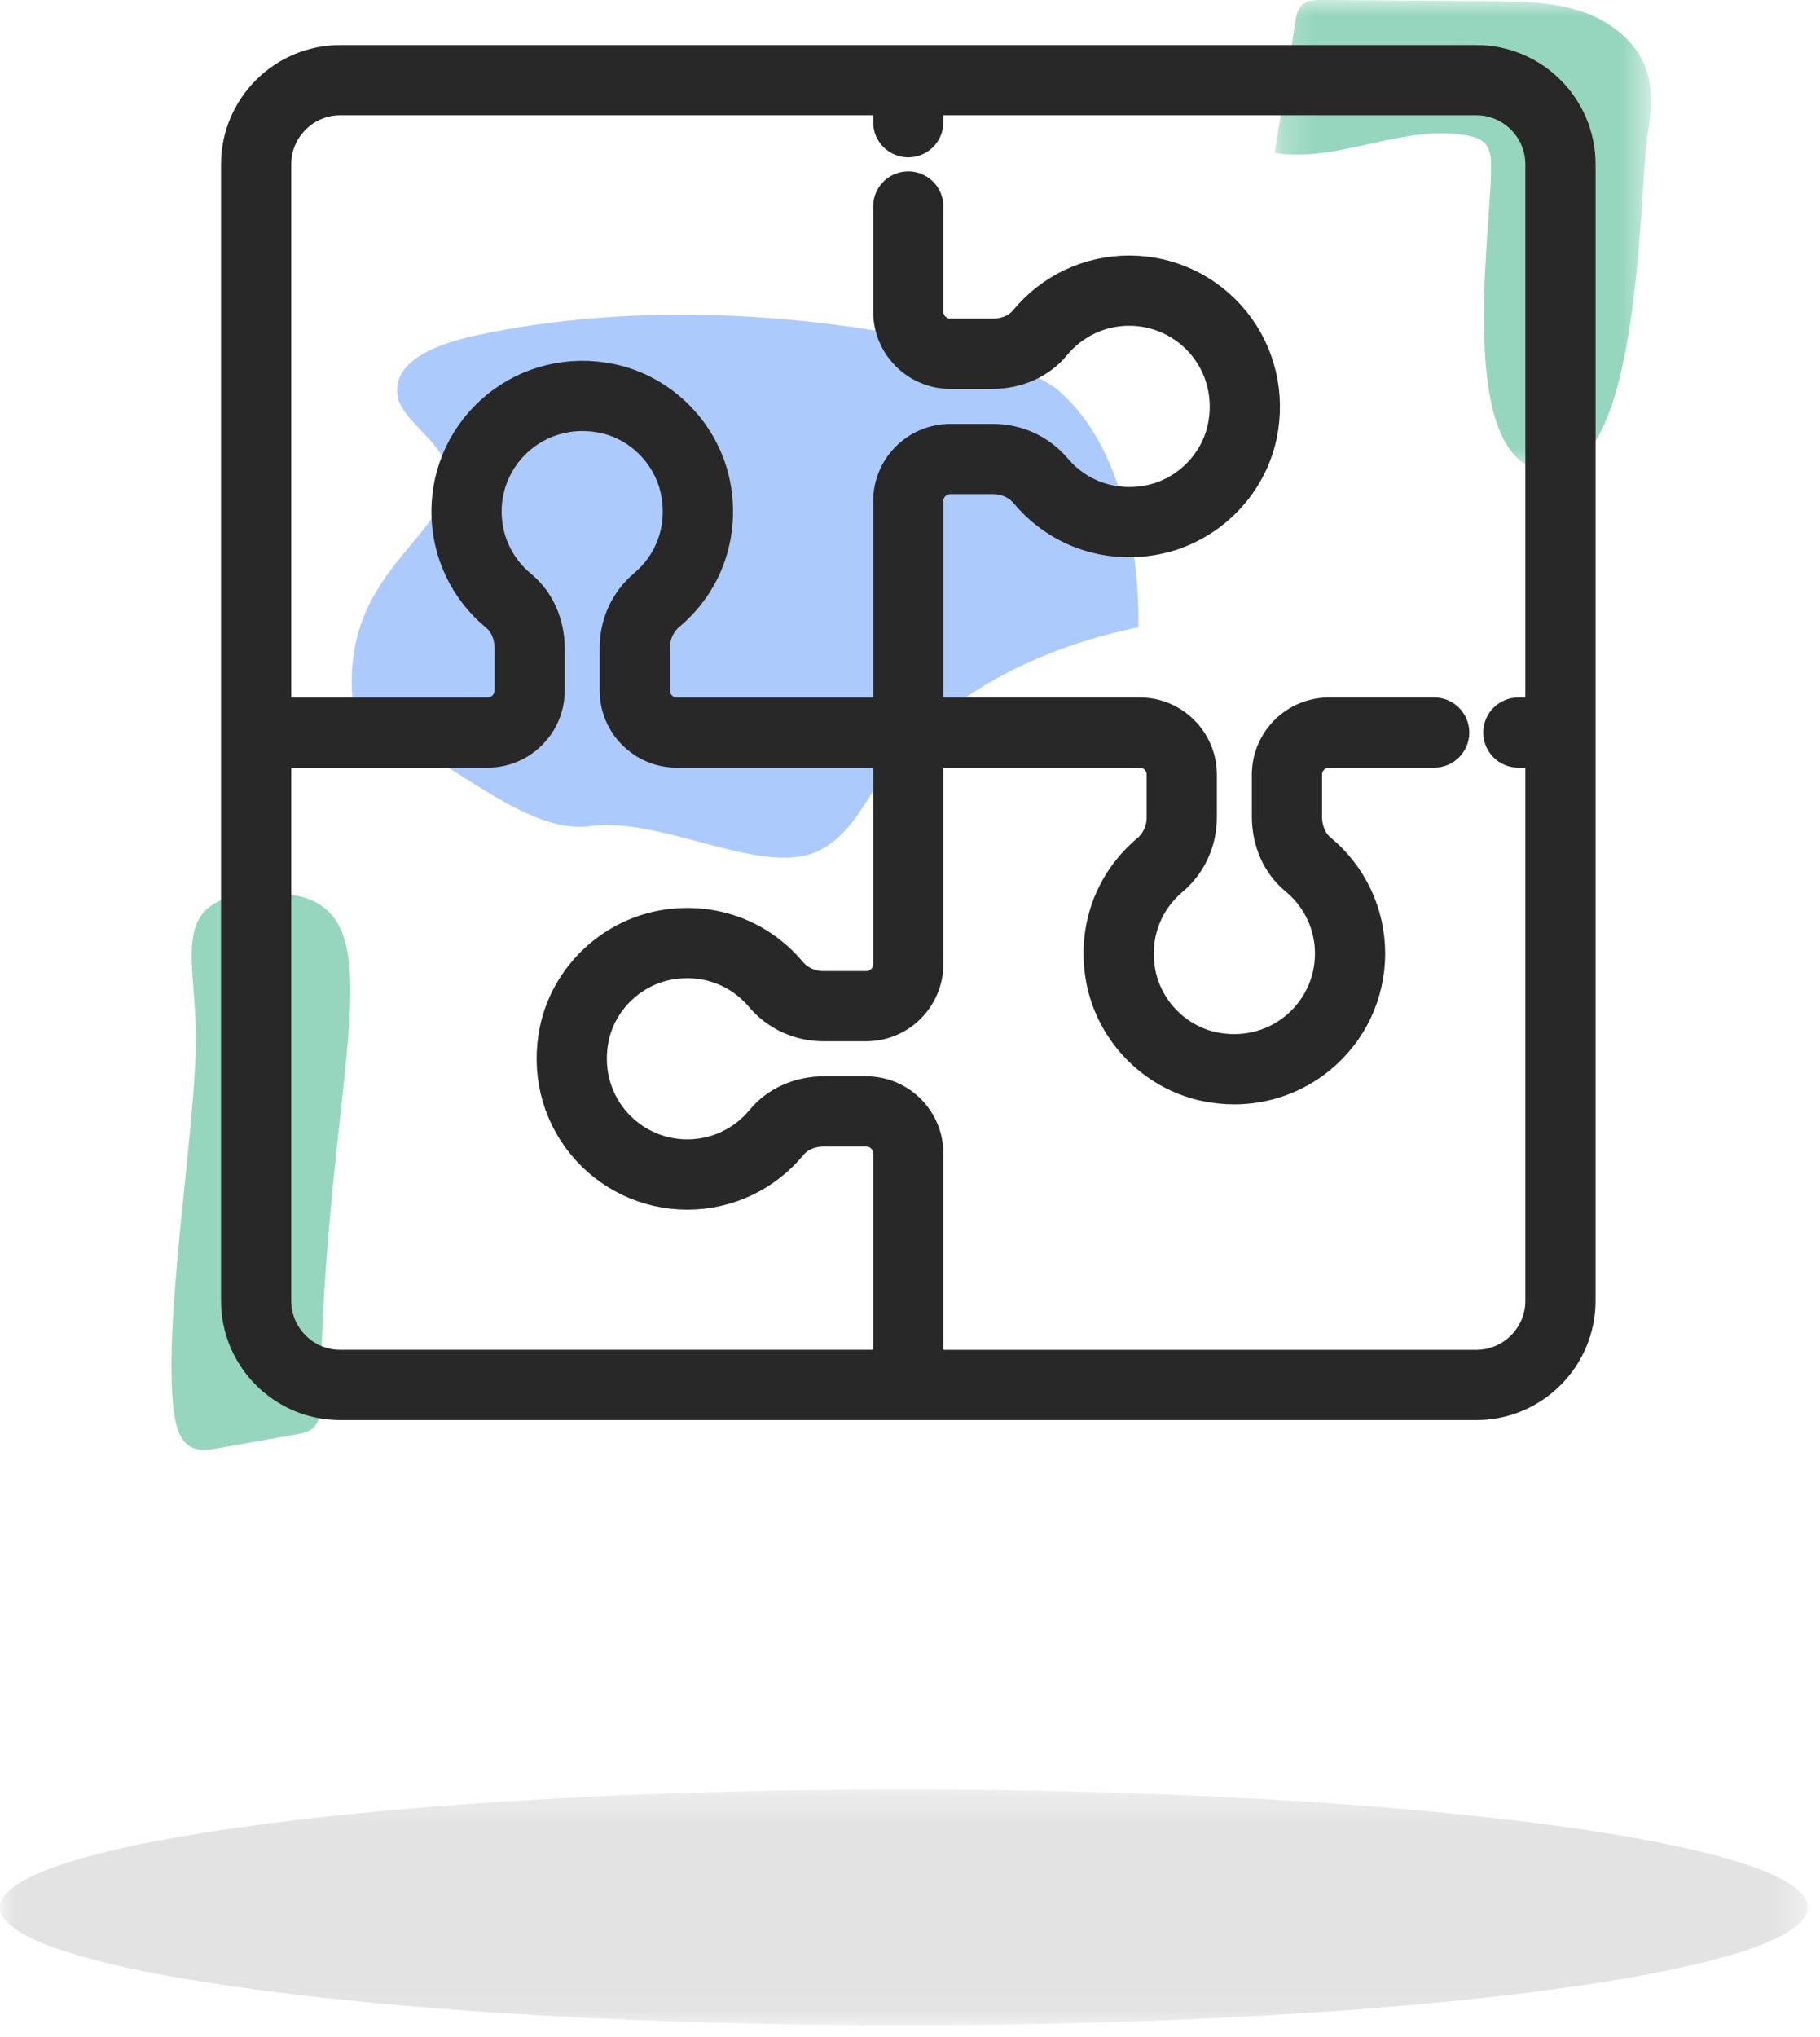 <svg xmlns="http://www.w3.org/2000/svg" xmlns:xlink="http://www.w3.org/1999/xlink" width="59" height="66" viewBox="0 0 59 66">
    <defs>
        <path id="prefix__a" d="M0.224 -0.001L12.412 -0.001 12.412 15.276 0.224 15.276z"/>
        <path id="prefix__c" d="M0 0.311L58.6 0.311 58.6 7.955 0 7.955z"/>
    </defs>
    <g fill="none" fill-rule="evenodd">
        <path fill="#ADCAFC" d="M34.246 12.598c-.482-.401-2.379-1.176-2.379-1.176-5.73-1.415-11.529-1.61-16.431-.554-1.307.28-2.697.827-2.555 1.935.1.774 1.404 1.499 1.559 2.28.475 2.4-3.724 3.244-2.94 8.191 2.66.87 5.383 3.808 7.623 3.498 2.41-.334 5.745 1.768 7.54.734.875-.506 1.283-1.337 1.786-2.089 1.676-2.501 4.688-4.315 8.45-5.09 0 0 .247-5.313-2.653-7.73"/>
        <g transform="translate(41.101)">
            <mask id="prefix__b" fill="#fff">
                <use xlink:href="#prefix__a"/>
            </mask>
            <path fill="#96D6BE" d="M7.238 5.423c-.002-.274-.014-.576-.201-.777-.14-.15-.349-.21-.55-.25-2.073-.4-4.179.892-6.263.56L.889.714c.03-.193.067-.4.206-.538.172-.17.442-.179.685-.178C3.59.013 5.4.025 7.212.038c.987.007 1.993.017 2.931.325.938.309 1.814.97 2.127 1.906.232.696.133 1.455.031 2.182-.283 2.019-.206 11.02-3.23 10.821-3.053-.2-1.817-7.916-1.833-9.85" mask="url(#prefix__b)"/>
        </g>
        <path fill="#96D6BE" d="M10.376 45.693c-.002.199-.061.408-.197.553-.143.154-.366.199-.572.235l-2.561.454c-.264.047-.545.092-.791-.013-.448-.19-.567-.756-.626-1.238-.355-2.9.73-9.161.722-12.087-.008-2.717-1.013-4.735 2.535-4.652 4.414.103 1.588 5.39 1.49 16.748"/>
        <path fill="#292828" d="M49.948 23.101h-.726c-.353 0-.639.285-.639.637 0 .354.286.638.639.638h.726v17.776c0 1.153-.938 2.09-2.09 2.09H30.082v-6.864c0-1.103-.897-2.001-1.999-2.001h-1.367c-.815 0-1.556.332-2.033.911-.594.72-1.468 1.134-2.4 1.134-.94 0-1.822-.419-2.417-1.15-.594-.733-.822-1.694-.624-2.64.25-1.199 1.23-2.153 2.438-2.379 1.134-.21 2.249.182 2.98 1.053.503.595 1.243.937 2.03.937h1.392c1.103 0 2-.9 2-2.002v-6.865h6.864c.4 0 .726.327.726.727v1.385c0 .414-.176.798-.484 1.058-1.225 1.032-1.78 2.598-1.484 4.19.318 1.712 1.673 3.1 3.372 3.454.31.065.623.098.932.098 1.008 0 1.984-.34 2.773-.981 1.031-.838 1.623-2.08 1.623-3.408 0-1.314-.583-2.547-1.599-3.384-.28-.23-.447-.624-.447-1.053v-1.36c0-.399.325-.726.726-.726h3.41c.352 0 .637-.284.637-.638 0-.35-.285-.637-.637-.637h-3.41c-1.105 0-2.002.898-2.002 2.002v1.36c0 .817.332 1.56.911 2.037.721.593 1.135 1.468 1.135 2.4 0 .941-.42 1.822-1.151 2.417-.732.594-1.694.823-2.64.624-1.197-.25-2.153-1.23-2.379-2.438-.21-1.135.183-2.25 1.052-2.982.597-.5.938-1.242.938-2.033v-1.385c0-1.104-.897-2.002-2.002-2.002h-6.864v-6.865c0-.4.325-.724.725-.724h1.388c.412 0 .798.175 1.056.482 1.032 1.227 2.599 1.781 4.191 1.485 1.711-.319 3.1-1.673 3.455-3.37.275-1.325-.047-2.676-.885-3.708-.837-1.03-2.08-1.621-3.407-1.621-1.313 0-2.548.582-3.384 1.6-.235.283-.616.445-1.048.445h-1.367c-.399 0-.724-.326-.724-.726V6.69c0-.353-.285-.637-.638-.637-.353 0-.638.284-.638.637v3.41c0 1.104.898 2.002 2 2.002h1.367c.815 0 1.556-.332 2.033-.912.593-.72 1.468-1.134 2.399-1.134.941 0 1.822.42 2.418 1.15.594.733.822 1.695.624 2.64-.25 1.2-1.23 2.154-2.438 2.38-1.135.21-2.249-.182-2.981-1.053-.503-.594-1.243-.937-2.033-.937h-1.387c-1.104 0-2.002.897-2.002 2.001v6.865h-6.864c-.4 0-.725-.326-.725-.725V20.99c0-.414.176-.799.483-1.057 1.226-1.032 1.78-2.6 1.485-4.192-.32-1.71-1.673-3.098-3.373-3.453-1.323-.277-2.674.046-3.705.884-1.031.838-1.622 2.079-1.622 3.407 0 1.315.583 2.547 1.599 3.384.284.234.447.616.447 1.05v1.364c0 .4-.325.725-.727.725H8.941V5.326c0-1.153.938-2.091 2.09-2.091h17.775v.726c0 .352.285.638.638.638.353 0 .638-.286.638-.638v-.726h17.776c1.152 0 2.09.938 2.09 2.09v17.776zm-21.142 21.14H11.031c-1.152 0-2.09-.936-2.09-2.09V24.377h6.863c1.105 0 2.003-.897 2.003-2v-1.365c0-.815-.332-1.556-.911-2.034-.722-.593-1.135-1.468-1.135-2.399 0-.942.42-1.822 1.151-2.417.732-.595 1.694-.823 2.64-.625 1.197.25 2.153 1.23 2.377 2.438.212 1.135-.18 2.25-1.051 2.982-.596.5-.938 1.242-.938 2.033v1.387c0 1.103.898 2 2.002 2h6.864v6.865c0 .4-.325.725-.723.725H26.69c-.41 0-.794-.176-1.052-.483-1.033-1.226-2.6-1.78-4.191-1.485-1.711.32-3.1 1.674-3.454 3.371-.277 1.325.044 2.676.883 3.707.838 1.03 2.08 1.623 3.408 1.623 1.313 0 2.547-.584 3.384-1.6.235-.284.617-.447 1.048-.447h1.367c.398 0 .723.325.723.726v6.864zM47.858 1.96H11.031c-1.856 0-3.366 1.51-3.366 3.367v36.826c0 1.856 1.51 3.366 3.366 3.366h36.827c1.856 0 3.366-1.51 3.366-3.366V5.326c0-1.857-1.51-3.367-3.366-3.367z"/>
        <path stroke="#292828" d="M49.948 23.101h-.726c-.353 0-.639.285-.639.637 0 .354.286.638.639.638h.726v17.776c0 1.153-.938 2.09-2.09 2.09H30.082v-6.864c0-1.103-.897-2.001-1.999-2.001h-1.367c-.815 0-1.556.332-2.033.911-.594.72-1.468 1.134-2.4 1.134-.94 0-1.822-.419-2.417-1.15-.594-.733-.822-1.694-.624-2.64.25-1.199 1.23-2.153 2.438-2.379 1.134-.21 2.249.182 2.98 1.053.503.595 1.243.937 2.03.937h1.392c1.103 0 2-.9 2-2.002v-6.865h6.864c.4 0 .726.327.726.727v1.385c0 .414-.176.798-.484 1.058-1.225 1.032-1.78 2.598-1.484 4.19.318 1.712 1.673 3.1 3.372 3.454.31.065.623.098.932.098 1.008 0 1.984-.34 2.773-.981 1.031-.838 1.623-2.08 1.623-3.408 0-1.314-.583-2.547-1.599-3.384-.28-.23-.447-.624-.447-1.053v-1.36c0-.399.325-.726.726-.726h3.41c.352 0 .637-.284.637-.638 0-.35-.285-.637-.637-.637h-3.41c-1.105 0-2.002.898-2.002 2.002v1.36c0 .817.332 1.56.911 2.037.721.593 1.135 1.468 1.135 2.4 0 .941-.42 1.822-1.151 2.417-.732.594-1.694.823-2.64.624-1.197-.25-2.153-1.23-2.379-2.438-.21-1.135.183-2.25 1.052-2.982.597-.5.938-1.242.938-2.033v-1.385c0-1.104-.897-2.002-2.002-2.002h-6.864v-6.865c0-.4.325-.724.725-.724h1.388c.412 0 .798.175 1.056.482 1.032 1.227 2.599 1.781 4.191 1.485 1.711-.319 3.1-1.673 3.455-3.37.275-1.325-.047-2.676-.885-3.708-.837-1.03-2.08-1.621-3.407-1.621-1.313 0-2.548.582-3.384 1.6-.235.283-.616.445-1.048.445h-1.367c-.399 0-.724-.326-.724-.726V6.69c0-.353-.285-.637-.638-.637-.353 0-.638.284-.638.637v3.41c0 1.104.898 2.002 2 2.002h1.367c.815 0 1.556-.332 2.033-.912.593-.72 1.468-1.134 2.399-1.134.941 0 1.822.42 2.418 1.15.594.733.822 1.695.624 2.64-.25 1.2-1.23 2.154-2.438 2.38-1.135.21-2.249-.182-2.981-1.053-.503-.594-1.243-.937-2.033-.937h-1.387c-1.104 0-2.002.897-2.002 2.001v6.865h-6.864c-.4 0-.725-.326-.725-.725V20.99c0-.414.176-.799.483-1.057 1.226-1.032 1.78-2.6 1.485-4.192-.32-1.71-1.673-3.098-3.373-3.453-1.323-.277-2.674.046-3.705.884-1.031.838-1.622 2.079-1.622 3.407 0 1.315.583 2.547 1.599 3.384.284.234.447.616.447 1.05v1.364c0 .4-.325.725-.727.725H8.941V5.326c0-1.153.938-2.091 2.09-2.091h17.775v.726c0 .352.285.638.638.638.353 0 .638-.286.638-.638v-.726h17.776c1.152 0 2.09.938 2.09 2.09v17.776zm-21.142 21.14H11.031c-1.152 0-2.09-.936-2.09-2.09V24.377h6.863c1.105 0 2.003-.897 2.003-2v-1.365c0-.815-.332-1.556-.911-2.034-.722-.593-1.135-1.468-1.135-2.399 0-.942.42-1.822 1.151-2.417.732-.595 1.694-.823 2.64-.625 1.197.25 2.153 1.23 2.377 2.438.212 1.135-.18 2.25-1.051 2.982-.596.5-.938 1.242-.938 2.033v1.387c0 1.103.898 2 2.002 2h6.864v6.865c0 .4-.325.725-.723.725H26.69c-.41 0-.794-.176-1.052-.483-1.033-1.226-2.6-1.78-4.191-1.485-1.711.32-3.1 1.674-3.454 3.371-.277 1.325.044 2.676.883 3.707.838 1.03 2.08 1.623 3.408 1.623 1.313 0 2.547-.584 3.384-1.6.235-.284.617-.447 1.048-.447h1.367c.398 0 .723.325.723.726v6.864zM47.858 1.96H11.031c-1.856 0-3.366 1.51-3.366 3.367v36.826c0 1.856 1.51 3.366 3.366 3.366h36.827c1.856 0 3.366-1.51 3.366-3.366V5.326c0-1.857-1.51-3.367-3.366-3.367z"/>
        <g transform="translate(0 57.675)">
            <mask id="prefix__d" fill="#fff">
                <use xlink:href="#prefix__c"/>
            </mask>
            <path fill="#E3E3E3" d="M58.6 4.133c0 2.11-13.118 3.822-29.3 3.822C13.118 7.955 0 6.244 0 4.133 0 2.023 13.118.311 29.3.311c16.182 0 29.3 1.711 29.3 3.822" mask="url(#prefix__d)"/>
        </g>
    </g>
</svg>
